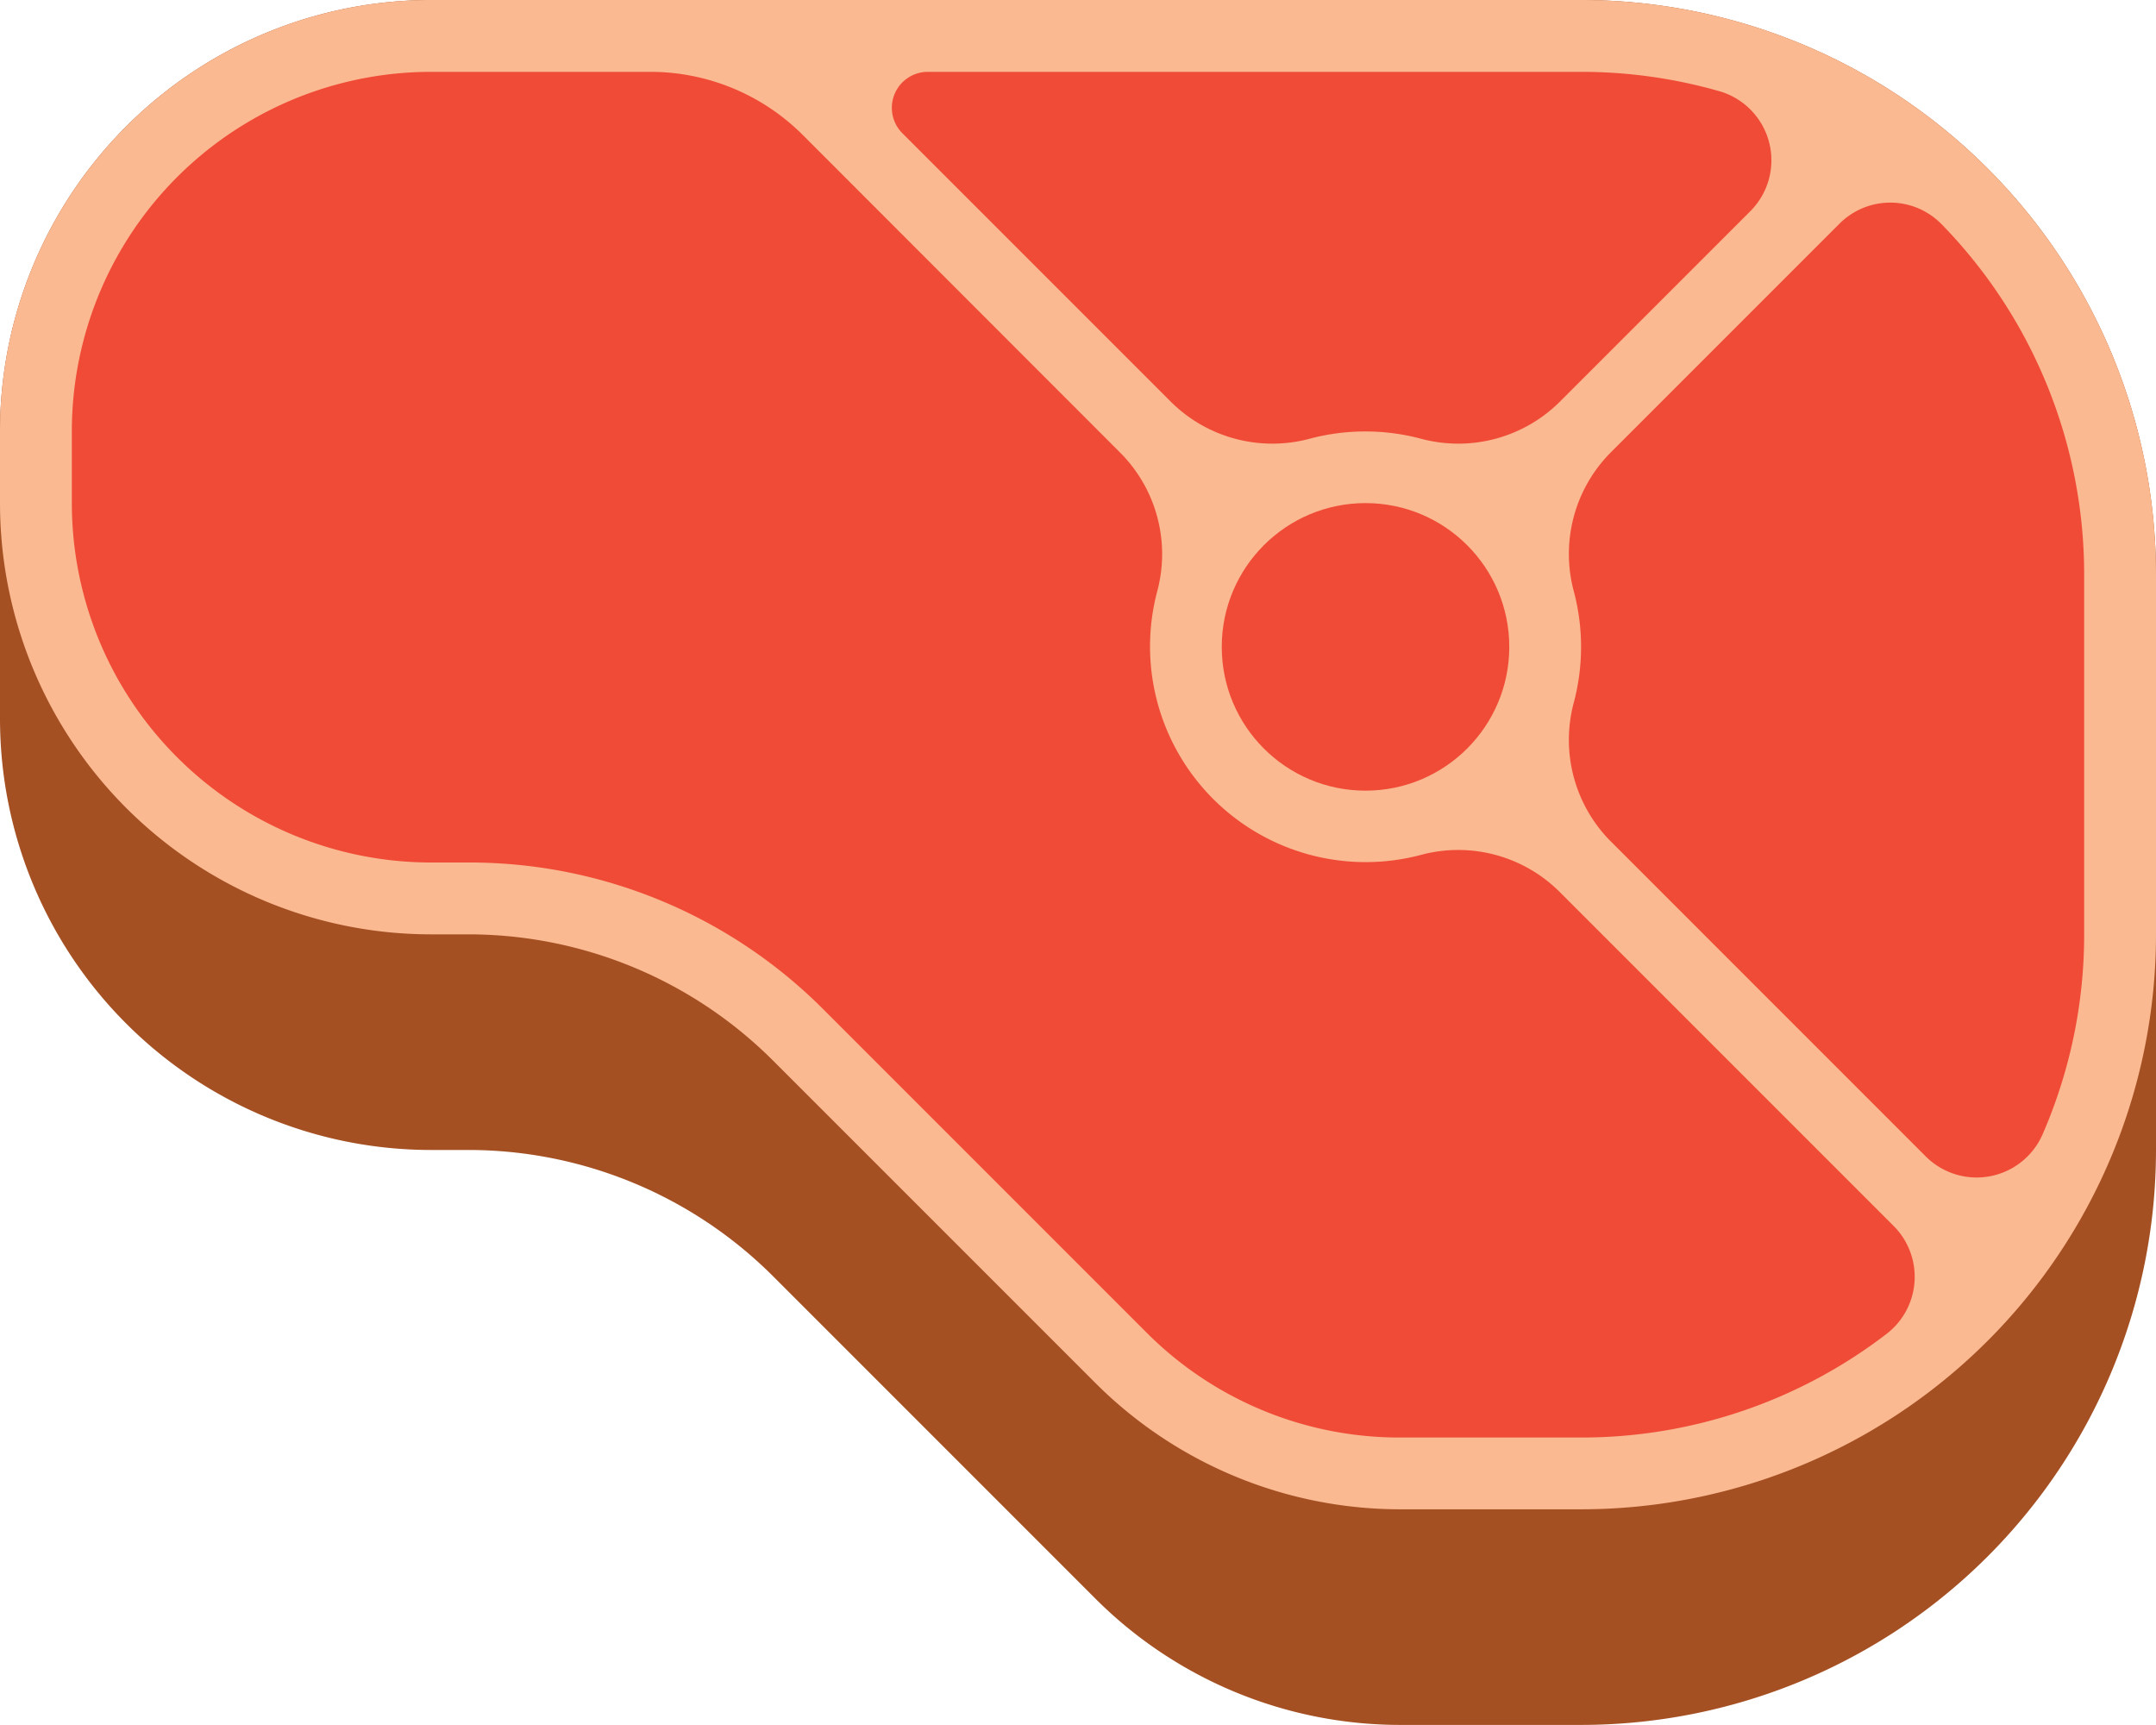 <svg xmlns="http://www.w3.org/2000/svg" width="28" height="22.4" viewBox="0 0 28 22.4">
  <g id="steak" transform="translate(-16 -64)">
    <g id="Group_778" data-name="Group 778" transform="translate(16 64)">
      <g id="Group_770" data-name="Group 770" transform="translate(0 0)">
        <path id="Path_642" data-name="Path 642" d="M36.533,64H21.6A5.6,5.6,0,0,0,16,69.6v3.733a5.6,5.6,0,0,0,5.6,5.6h.48a5.6,5.6,0,0,1,3.96,1.64l4.186,4.186a5.6,5.6,0,0,0,3.96,1.64h2.347A7.467,7.467,0,0,0,44,78.933V71.467A7.467,7.467,0,0,0,36.533,64Z" transform="translate(-16 -64)" fill="#a55023"/>
      </g>
      <g id="Group_771" data-name="Group 771" transform="translate(0 0)">
        <path id="Path_643" data-name="Path 643" d="M16,69.6v.933a5.6,5.6,0,0,0,5.6,5.6h.48a5.6,5.6,0,0,1,3.96,1.64l4.186,4.186a5.6,5.6,0,0,0,3.96,1.64h2.347A7.467,7.467,0,0,0,44,76.133V71.467A7.467,7.467,0,0,0,36.533,64H21.6A5.6,5.6,0,0,0,16,69.6Z" transform="translate(-16 -64)" fill="#fab991"/>
      </g>
      <g id="Group_776" data-name="Group 776" transform="translate(0.933 0.933)">
        <g id="Group_775" data-name="Group 775">
          <g id="Group_772" data-name="Group 772" transform="translate(10.652)">
            <path id="Path_644" data-name="Path 644" d="M225.348,80.249A6.51,6.51,0,0,0,223.559,80h-8.48a.467.467,0,0,0-.33.8l3.482,3.482a1.869,1.869,0,0,0,1.805.482,2.812,2.812,0,0,1,1.445,0,1.869,1.869,0,0,0,1.805-.482l2.47-2.47A.934.934,0,0,0,225.348,80.249Z" transform="translate(-214.612 -80)" fill="#f04b37"/>
          </g>
          <g id="Group_773" data-name="Group 773" transform="translate(0 0)">
            <path id="Path_645" data-name="Path 645" d="M55.659,94.986l-4.322-4.322a1.865,1.865,0,0,0-1.8-.5A2.8,2.8,0,0,1,46.1,86.73a1.865,1.865,0,0,0-.5-1.8L41.493,80.82a2.8,2.8,0,0,0-1.98-.82H36.667A4.667,4.667,0,0,0,32,84.667V85.6a4.667,4.667,0,0,0,4.667,4.667h.48a6.49,6.49,0,0,1,4.62,1.914l4.186,4.186a4.636,4.636,0,0,0,3.3,1.367H51.6a6.5,6.5,0,0,0,3.968-1.346A.934.934,0,0,0,55.659,94.986Z" transform="translate(-32 -80)" fill="#f04b37"/>
          </g>
          <g id="Group_774" data-name="Group 774" transform="translate(19.442 1.699)">
            <path id="Path_646" data-name="Path 646" d="M370.125,109.4a.932.932,0,0,0-1.324,0l-2.966,2.966a1.869,1.869,0,0,0-.482,1.805,2.812,2.812,0,0,1,0,1.445,1.869,1.869,0,0,0,.482,1.805l4.091,4.091a.935.935,0,0,0,1.52-.3,6.494,6.494,0,0,0,.535-2.59v-4.667A6.511,6.511,0,0,0,370.125,109.4Z" transform="translate(-365.289 -109.125)" fill="#f04b37"/>
          </g>
        </g>
      </g>
    </g>
    <g id="Group_777" data-name="Group 777" transform="translate(31.867 70.533)">
      <circle id="Ellipse_4" data-name="Ellipse 4" cx="1.867" cy="1.867" r="1.867" transform="translate(0 0)" fill="#f04b37"/>
    </g>
  </g>
</svg>
